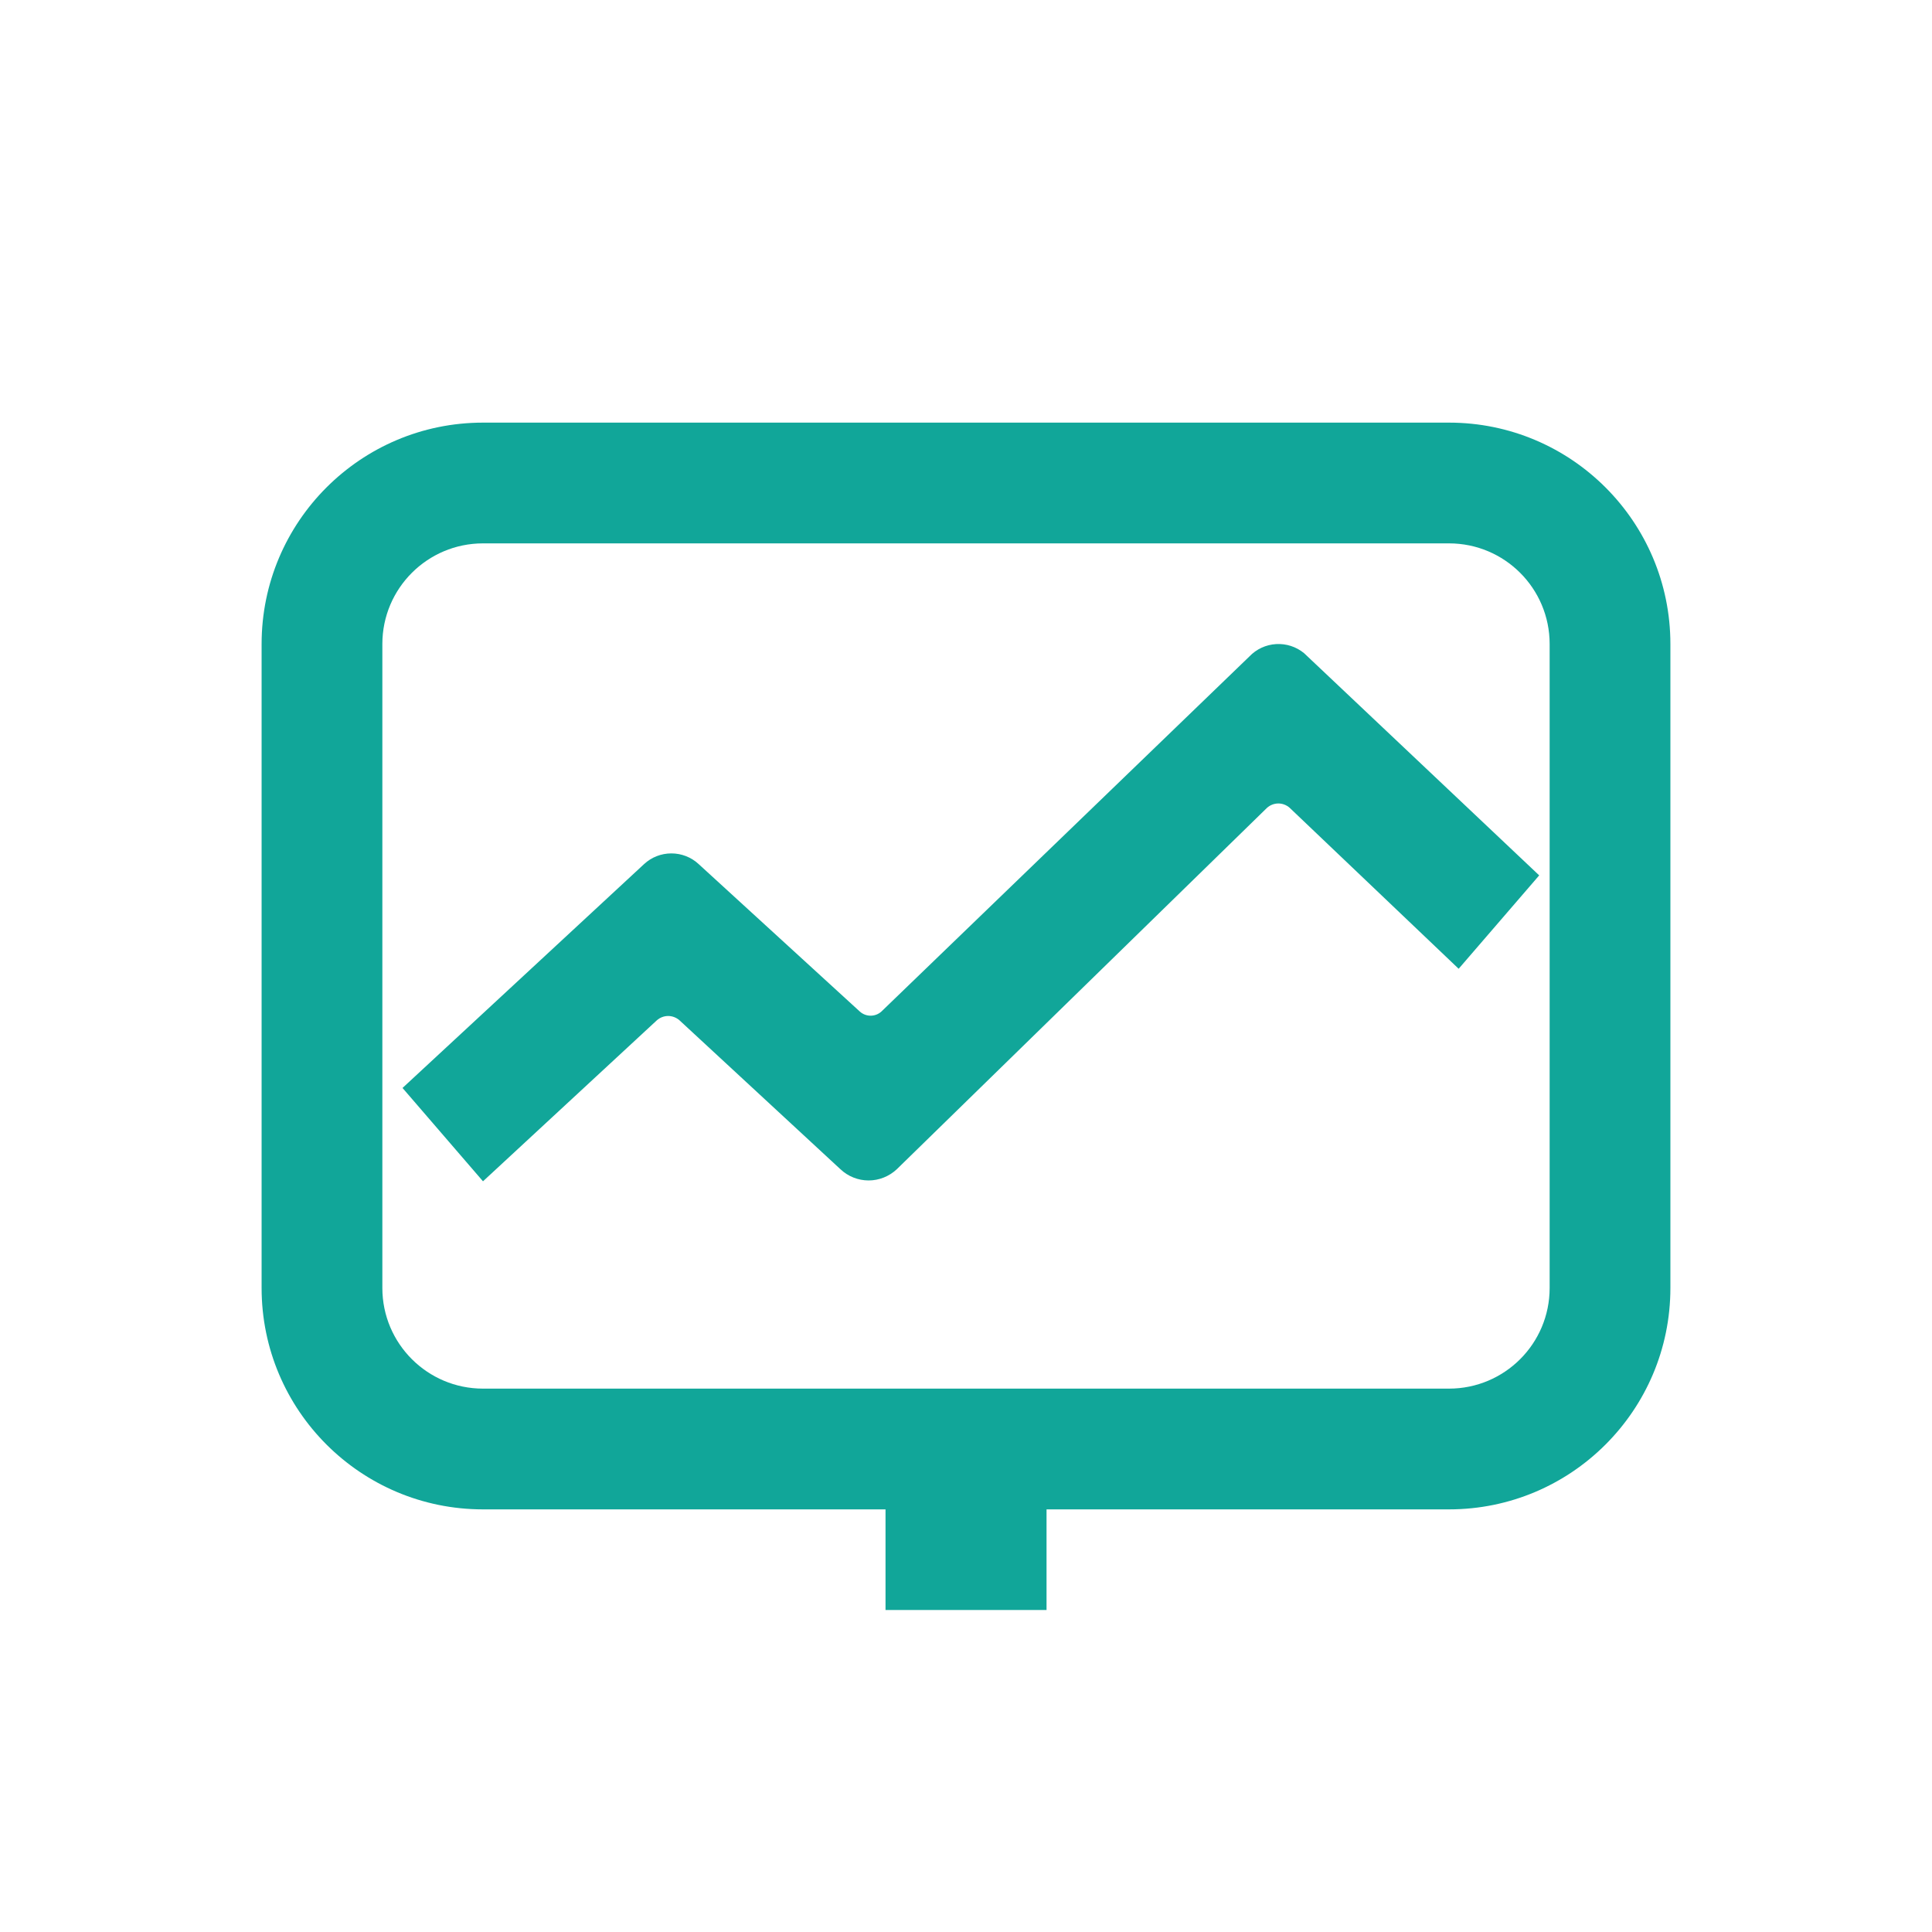 <svg width="32" height="32" viewBox="0 0 32 32" fill="none" xmlns="http://www.w3.org/2000/svg">
<path d="M20.694 10.873L14.6 16.753C14.551 16.798 14.487 16.823 14.42 16.823C14.354 16.823 14.289 16.798 14.24 16.753L11.573 14.313C11.45 14.198 11.288 14.135 11.12 14.135C10.952 14.135 10.79 14.198 10.667 14.313L6.667 18.02L8 19.566L10.88 16.899C10.931 16.854 10.998 16.828 11.067 16.828C11.136 16.828 11.202 16.854 11.254 16.899L13.92 19.366C14.046 19.485 14.213 19.552 14.387 19.552C14.56 19.552 14.727 19.485 14.854 19.366L20.987 13.379C21.038 13.334 21.105 13.308 21.174 13.308C21.242 13.308 21.309 13.334 21.36 13.379L24.16 16.046L25.494 14.499L21.6 10.819C21.47 10.712 21.305 10.658 21.136 10.668C20.968 10.678 20.81 10.751 20.694 10.873Z" fill="#11A699"/>
<path fill-rule="evenodd" clip-rule="evenodd" d="M4.333 10.667C4.333 8.642 5.975 7 8 7H24C26.025 7 27.667 8.642 27.667 10.667V21.333C27.667 23.358 26.025 25 24 25H17.334V26.667H14.667V25H8C5.975 25 4.333 23.358 4.333 21.333V10.667ZM8 9C7.08 9 6.333 9.746 6.333 10.667V21.333C6.333 22.254 7.08 23 8 23H24C24.921 23 25.667 22.254 25.667 21.333V10.667C25.667 9.746 24.921 9 24 9H8Z" fill="#11A699"/>
</svg>
